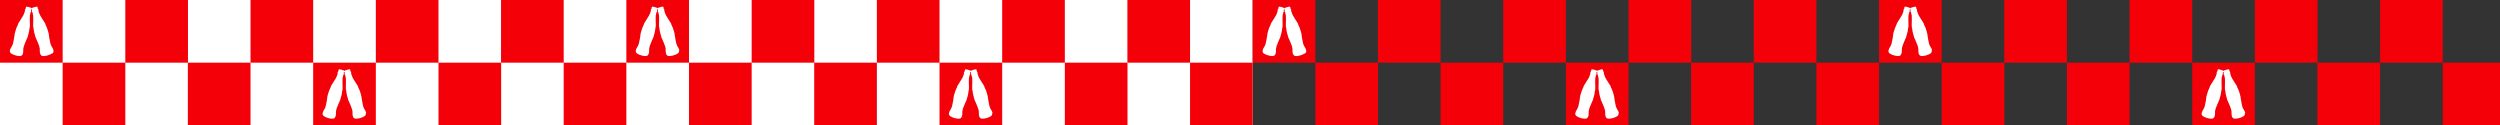 <?xml version="1.0" encoding="UTF-8"?>
<svg xmlns="http://www.w3.org/2000/svg" version="1.1" viewBox="0 0 2545.7 127.6">
  <rect x="0" y="0" width="2545.7" height="127.6" fill="#333333" stroke="none"/>
  <defs>
    <style>
      .cls-1 {
        fill: #f40009;
      }

      .cls-2 {
        fill: #fff;
      }
    </style>
  </defs>
  <!-- Generator: Adobe Illustrator 28.7.0, SVG Export Plug-In . SVG Version: 1.2.0 Build 136)  -->
  <g>
    <g id="Background">
      <rect class="cls-2" y="0" width="1275.6" height="127.6"/>
    </g>
    <g id="Graphics">
      <g>
        <path class="cls-1" d="M1084.3,63.8h63.8v63.8h-63.8v-63.8ZM701.6,127.6h63.8v-63.8h-63.8v63.8ZM191.3,127.6h63.8v-63.8h-63.8v63.8ZM829.1,127.6h63.8v-63.8h-63.8v63.8ZM446.5,127.6h63.8v-63.8h-63.8v63.8ZM255.1,0v63.8h63.8V0h-63.8ZM382.7,0v63.8h63.8V0h-63.8ZM63.8,127.6h63.8v-63.8h-63.8v63.8ZM127.6,0v63.8h63.8V0h-63.8ZM1211.8,127.6h63.8v-63.8h-63.8v63.8ZM510.2,0v63.8h63.8V0h-63.8ZM892.9,0v63.8h63.8V0h-63.8ZM765.4,0v63.8h63.8V0h-63.8ZM1148,0v63.8h63.8V0h-63.8ZM637.8,63.8h-63.8v63.8h63.8v-63.8h382.7V0h63.8v63.8h-63.8M0,0v63.8h63.8V0H0ZM637.8,0v63.8h63.8V0h-63.8ZM318.9,63.8v63.8h63.8v-63.8h-63.8ZM956.7,63.8v63.8h63.8v-63.8h-63.8Z"/>
        <path class="cls-2" d="M52.8,54.5c-2.3,1.7-7.6,3.1-9.9,2.4-1.1-.3-1.6-1.2-2-2.3-.7-2.3-.2-3.4-.4-5-.3-2.2-.6-2.9-2-6.3-1.3-3.3-1.2-2.6-2.5-5.7,0-.2-.1-.4,0-.6,0,0-.2-.5-.3-.8-.3-1-.6-1.9-.8-2.9-.2-1.1-.8-3.3-.6-4.4-.2,0-.3-.2-.3-.4-.6-2,.1-7.7-.2-11.7,0-.3,0-.6,0-.9-.2-1.1-.5-2.3-.8-3.4,0-.1,0-.2-.2-.3-.2,0-.3-.2-.3-.4,0-.1,0-.3,0-.4,0-1.2.3-1.5-.2-1.8-.1,0-.2-.1-.2-.3,0,0,0-.2,0-.2,0,0,0,.2,0,.2,0,.1-.1.2-.2.3-.4.3-.3.6-.2,1.8,0,.1,0,.3,0,.4,0,.2-.2.4-.3.4-.1,0-.2.1-.2.3-.3,1.1-.6,2.3-.8,3.4,0,.3,0,.6,0,.9-.3,4,.4,9.6-.2,11.7,0,.2-.1.3-.3.4.2,1-.4,3.3-.6,4.4-.2,1-.5,2-.8,2.9-.1.4-.3.8-.3.8,0,.2,0,.4,0,.6-1.3,3.1-1.2,2.4-2.5,5.7-1.3,3.4-1.7,4.1-2,6.3-.2,1.7.2,2.8-.4,5-.3,1.1-.9,1.9-2,2.3-2.2.7-7.5-.7-9.9-2.4-1.1-.8-1.5-1.7-1.3-3.1.3-1.6.9-2.6,1.7-3.8,1.4-2.2,1.8-4.8,2.1-6.5.6-3.5.4-2.3.7-4,.5-3.5.4-3.5.7-3.8,0,0,0-.5.2-1,.5-2.2,1.7-5.3,2.4-6.5,0-.1.2-.2.3-.3-.1-.2,0-.3,0-.5.2-.5.3-1,.6-1.5,5.2-8.2,5.4-8.1,6.7-12.7,0,0,0-.2,0-.3-.2-.3-.1-.6,0-.9.6-1,1-1.2.8-1.6-.2-.5,0-1,.6-1.2.9-.2,3.5.7,4.4,1,.6.2,1,.5,1,.9,0-.4.5-.7,1-.9.9-.3,3.5-1.2,4.4-1,.5.1.8.7.6,1.2-.2.5.2.6.8,1.6.2.3.2.6,0,.9,0,0,0,.2,0,.3,1.3,4.6,1.5,4.5,6.7,12.7.3.5.5,1,.6,1.5,0,.2,0,.4,0,.5,0,.1.2.2.3.3.7,1.2,1.8,4.3,2.4,6.5.1.5.1.9.2,1,.3.2.2.3.7,3.8.2,1.7,0,.6.7,4,.3,1.6.6,4.2,2.1,6.5.8,1.2,1.4,2.3,1.7,3.8.2,1.3-.2,2.3-1.3,3.1ZM691.8,51.4c-.3-1.6-.9-2.6-1.7-3.8-1.4-2.2-1.8-4.8-2.1-6.5-.6-3.5-.4-2.3-.7-4-.5-3.5-.4-3.5-.7-3.8,0,0,0-.5-.2-1-.5-2.2-1.7-5.3-2.4-6.5,0-.1-.2-.2-.3-.3.1-.2,0-.3,0-.5-.2-.5-.3-1-.6-1.5-5.2-8.2-5.4-8.1-6.7-12.7,0,0,0-.2,0-.3.2-.3.1-.6,0-.9-.6-1-1-1.2-.8-1.6.2-.5,0-1-.6-1.2-.9-.2-3.5.7-4.4,1-.6.2-1,.5-1,.9,0-.4-.5-.7-1-.9-.9-.3-3.5-1.2-4.4-1-.5.1-.8.7-.6,1.2.2.5-.2.6-.8,1.6-.2.3-.2.6,0,.9,0,0,0,.2,0,.3-1.3,4.6-1.5,4.5-6.7,12.7-.3.5-.5,1-.6,1.5,0,.2,0,.4,0,.5,0,.1-.2.2-.3.3-.7,1.2-1.8,4.3-2.4,6.5-.1.5-.1.9-.2,1-.3.2-.2.3-.7,3.8-.2,1.7,0,.6-.7,4-.3,1.6-.6,4.2-2.1,6.5-.8,1.2-1.4,2.3-1.7,3.8-.2,1.3.2,2.3,1.3,3.1,2.3,1.7,7.6,3.1,9.9,2.4,1.1-.3,1.6-1.2,2-2.3.7-2.3.2-3.4.4-5,.3-2.2.6-2.9,2-6.3,1.3-3.3,1.2-2.6,2.5-5.7,0-.2.1-.4,0-.6,0,0,.2-.5.3-.8.3-1,.6-1.9.8-2.9.2-1.1.8-3.3.6-4.4.2,0,.3-.2.3-.4.6-2-.1-7.7.2-11.7,0-.3,0-.6,0-.9.2-1.1.5-2.3.8-3.4,0-.1,0-.2.2-.3.2,0,.3-.2.3-.4,0-.1,0-.3,0-.4,0-1.2-.3-1.5.2-1.8.1,0,.2-.1.2-.3,0,0,0-.2,0-.2,0,0,0,.2,0,.2,0,.1.1.2.2.3.4.3.3.6.2,1.8,0,.1,0,.3,0,.4,0,.2.2.4.3.4.1,0,.2.1.2.3.3,1.1.6,2.3.8,3.4,0,.3,0,.6,0,.9.3,4-.4,9.6.2,11.7,0,.2.1.3.3.4-.2,1,.4,3.3.6,4.4.2,1,.5,2,.8,2.9.1.4.3.8.3.8,0,.2,0,.4,0,.6,1.3,3.1,1.2,2.4,2.5,5.7,1.3,3.4,1.7,4.1,2,6.3.2,1.7-.2,2.8.4,5,.3,1.1.9,1.9,2,2.3,2.2.7,7.5-.7,9.9-2.4,1.1-.8,1.5-1.7,1.3-3.1ZM372.9,115.2c-.3-1.6-.9-2.6-1.7-3.8-1.4-2.2-1.8-4.8-2.1-6.5-.6-3.5-.4-2.3-.7-4-.5-3.5-.4-3.5-.7-3.8,0,0,0-.5-.2-1-.5-2.2-1.7-5.3-2.4-6.5,0-.1-.2-.2-.3-.3.1-.2,0-.3,0-.5-.2-.5-.3-1-.6-1.5-5.2-8.2-5.4-8.1-6.7-12.7,0,0,0-.2,0-.3.2-.3.1-.6,0-.9-.6-1-1-1.2-.8-1.6.2-.5,0-1-.6-1.2-.9-.2-3.5.7-4.4,1-.6.2-1,.5-1,.9,0-.4-.5-.7-1-.9-.9-.3-3.5-1.2-4.4-1-.5.1-.8.7-.6,1.2.2.5-.2.6-.8,1.6-.2.3-.2.6,0,.9,0,0,0,.2,0,.3-1.3,4.6-1.5,4.5-6.7,12.7-.3.5-.5,1-.6,1.5,0,.2,0,.4,0,.5,0,.1-.2.2-.3.3-.7,1.2-1.8,4.3-2.4,6.5-.1.5-.1.9-.2,1-.3.2-.2.3-.7,3.8-.2,1.7,0,.6-.7,4-.3,1.6-.6,4.2-2.1,6.5-.8,1.2-1.4,2.3-1.7,3.8-.2,1.3.2,2.3,1.3,3.1,2.3,1.7,7.6,3.1,9.9,2.4,1.1-.3,1.6-1.2,2-2.3.7-2.3.2-3.4.4-5,.3-2.2.6-2.9,2-6.3,1.3-3.3,1.2-2.6,2.5-5.7,0-.2.1-.4,0-.6,0,0,.2-.5.3-.8.3-1,.6-1.9.8-2.9.2-1.1.8-3.3.6-4.4.2,0,.3-.2.3-.4.6-2-.1-7.7.2-11.7,0-.3,0-.6,0-.9.2-1.1.5-2.3.8-3.4,0-.1,0-.2.2-.3.2,0,.3-.2.3-.4,0-.1,0-.3,0-.4,0-1.2-.3-1.5.2-1.8.1,0,.2-.1.2-.3,0,0,0-.2,0-.2,0,0,0,.2,0,.2,0,.1.1.2.2.3.4.3.3.6.2,1.8,0,.1,0,.3,0,.4,0,.2.2.4.3.4.1,0,.2.1.2.3.3,1.1.6,2.3.8,3.4,0,.3,0,.6,0,.9.3,4-.4,9.6.2,11.7,0,.2.1.3.3.4-.2,1,.4,3.3.6,4.4.2,1,.5,2,.8,2.9.1.4.3.8.3.8,0,.2,0,.4,0,.6,1.3,3.1,1.2,2.4,2.5,5.7,1.3,3.4,1.7,4.1,2,6.3.2,1.7-.2,2.8.4,5,.3,1.1.9,1.9,2,2.3,2.2.7,7.5-.7,9.9-2.4,1.1-.8,1.5-1.7,1.3-3.1ZM1010.7,115.2c-.3-1.6-.9-2.6-1.7-3.8-1.4-2.2-1.8-4.8-2.1-6.5-.6-3.5-.4-2.3-.7-4-.5-3.5-.4-3.5-.7-3.8,0,0,0-.5-.2-1-.5-2.2-1.7-5.3-2.4-6.5,0-.1-.2-.2-.3-.3.1-.2,0-.3,0-.5-.2-.5-.3-1-.6-1.5-5.2-8.2-5.4-8.1-6.7-12.7,0,0,0-.2,0-.3.2-.3.1-.6,0-.9-.6-1-1-1.2-.8-1.6.2-.5,0-1-.6-1.2-.9-.2-3.5.7-4.4,1-.6.2-1,.5-1,.9,0-.4-.5-.7-1-.9-.9-.3-3.5-1.2-4.4-1-.5.1-.8.7-.6,1.2.2.5-.2.6-.8,1.6-.2.3-.2.6,0,.9,0,0,0,.2,0,.3-1.3,4.6-1.5,4.5-6.7,12.7-.3.5-.5,1-.6,1.5,0,.2,0,.4,0,.5,0,.1-.2.2-.3.3-.7,1.2-1.8,4.3-2.4,6.5-.1.5-.1.9-.2,1-.3.2-.2.3-.7,3.8-.2,1.7,0,.6-.7,4-.3,1.6-.6,4.2-2.1,6.5-.8,1.2-1.4,2.3-1.7,3.8-.2,1.3.2,2.3,1.3,3.1,2.3,1.7,7.6,3.1,9.9,2.4,1.1-.3,1.6-1.2,2-2.3.7-2.3.2-3.4.4-5,.3-2.2.6-2.9,2-6.3,1.3-3.3,1.2-2.6,2.5-5.7,0-.2.1-.4,0-.6,0,0,.2-.5.3-.8.3-1,.6-1.9.8-2.9.2-1.1.8-3.3.6-4.4.2,0,.3-.2.3-.4.6-2-.1-7.7.2-11.7,0-.3,0-.6,0-.9.2-1.1.5-2.3.8-3.4,0-.1,0-.2.2-.3.2,0,.3-.2.3-.4,0-.1,0-.3,0-.4,0-1.2-.3-1.5.2-1.8.1,0,.2-.1.2-.3,0,0,0-.2,0-.2,0,0,0,.2,0,.2,0,.1.1.2.2.3.4.3.3.6.2,1.8,0,.1,0,.3,0,.4,0,.2.2.4.3.4.1,0,.2.1.2.3.3,1.1.6,2.3.8,3.4,0,.3,0,.6,0,.9.3,4-.4,9.6.2,11.7,0,.2.1.3.3.4-.2,1,.4,3.3.6,4.4.2,1,.5,2,.8,2.9.1.4.3.8.3.8,0,.2,0,.4,0,.6,1.3,3.1,1.2,2.4,2.5,5.7,1.3,3.4,1.7,4.1,2,6.3.2,1.7-.2,2.8.4,5,.3,1.1.9,1.9,2,2.3,2.2.7,7.5-.7,9.9-2.4,1.1-.8,1.5-1.7,1.3-3.1Z"/>
      </g>
      <g>
        <path class="cls-1" d="M2359.8,63.8h63.8v63.8h-63.8v-63.8ZM1977.2,127.6h63.8v-63.8h-63.8v63.8ZM1466.9,127.6h63.8v-63.8h-63.8v63.8ZM2104.7,127.6h63.8v-63.8h-63.8v63.8ZM1722,127.6h63.8v-63.8h-63.8v63.8ZM1530.7,0v63.8h63.8V0h-63.8ZM1658.3,0v63.8h63.8V0h-63.8ZM1339.4,127.6h63.8v-63.8h-63.8v63.8ZM1403.1,0v63.8h63.8V0h-63.8ZM2487.4,127.6h63.8v-63.8h-63.8v63.8ZM1785.8,0v63.8h63.8V0h-63.8ZM2168.5,0v63.8h63.8V0h-63.8ZM2040.9,0v63.8h63.8V0h-63.8ZM2423.6,0v63.8h63.8V0h-63.8ZM1913.4,63.8h-63.8v63.8h63.8v-63.8h382.7V0h63.8v63.8h-63.8M1275.6,0v63.8h63.8V0h-63.8ZM1913.4,0v63.8h63.8V0h-63.8ZM1594.5,63.8v63.8h63.8v-63.8h-63.8ZM2232.3,63.8v63.8h63.8v-63.8h-63.8Z"/>
        <path class="cls-2" d="M1328.4,54.5c-2.3,1.7-7.6,3.1-9.9,2.4-1.1-.3-1.6-1.2-2-2.3-.7-2.3-.2-3.4-.4-5-.3-2.2-.6-2.9-2-6.3-1.3-3.3-1.2-2.6-2.5-5.7,0-.2-.1-.4,0-.6,0,0-.2-.5-.3-.8-.3-1-.6-1.9-.8-2.9-.2-1.1-.8-3.3-.6-4.4-.2,0-.3-.2-.3-.4-.6-2,.1-7.7-.2-11.7,0-.3,0-.6,0-.9-.2-1.1-.5-2.3-.8-3.4,0-.1,0-.2-.2-.3-.2,0-.3-.2-.3-.4,0-.1,0-.3,0-.4,0-1.2.3-1.5-.2-1.8-.1,0-.2-.1-.2-.3,0,0,0-.2,0-.2,0,0,0,.2,0,.2,0,.1-.1.2-.2.3-.4.3-.3.6-.2,1.8,0,.1,0,.3,0,.4,0,.2-.2.4-.3.4-.1,0-.2.1-.2.3-.3,1.1-.6,2.3-.8,3.4,0,.3,0,.6,0,.9-.3,4,.4,9.6-.2,11.7,0,.2-.1.3-.3.4.2,1-.4,3.3-.6,4.4-.2,1-.5,2-.8,2.9-.1.4-.3.8-.3.8,0,.2,0,.4,0,.6-1.3,3.1-1.2,2.4-2.5,5.7-1.3,3.4-1.7,4.1-2,6.3-.2,1.7.2,2.8-.4,5-.3,1.1-.9,1.9-2,2.3-2.2.7-7.5-.7-9.9-2.4-1.1-.8-1.5-1.7-1.3-3.1.3-1.6.9-2.6,1.7-3.8,1.4-2.2,1.8-4.8,2.1-6.5.6-3.5.4-2.3.7-4,.5-3.5.4-3.5.7-3.8,0,0,0-.5.2-1,.5-2.2,1.7-5.3,2.4-6.5,0-.1.2-.2.3-.3-.1-.2,0-.3,0-.5.2-.5.3-1,.6-1.5,5.2-8.2,5.4-8.1,6.7-12.7,0,0,0-.2,0-.3-.2-.3-.1-.6,0-.9.6-1,1-1.2.8-1.6-.2-.5,0-1,.6-1.2.9-.2,3.5.7,4.4,1,.6.2,1,.5,1,.9,0-.4.5-.7,1-.9.9-.3,3.5-1.2,4.4-1,.5.1.8.7.6,1.2-.2.5.2.6.8,1.6.2.3.2.6,0,.9,0,0,0,.2,0,.3,1.3,4.6,1.5,4.5,6.7,12.7.3.5.5,1,.6,1.5,0,.2,0,.4,0,.5,0,.1.2.2.3.3.7,1.2,1.8,4.3,2.4,6.5.1.5.1.9.2,1,.3.2.2.3.7,3.8.2,1.7,0,.6.7,4,.3,1.6.6,4.2,2.1,6.5.8,1.2,1.4,2.3,1.7,3.8.2,1.3-.2,2.3-1.3,3.1ZM1967.4,51.4c-.3-1.6-.9-2.6-1.7-3.8-1.4-2.2-1.8-4.8-2.1-6.5-.6-3.5-.4-2.3-.7-4-.5-3.5-.4-3.5-.7-3.8,0,0,0-.5-.2-1-.5-2.2-1.7-5.3-2.4-6.5,0-.1-.2-.2-.3-.3.1-.2,0-.3,0-.5-.2-.5-.3-1-.6-1.5-5.2-8.2-5.4-8.1-6.7-12.7,0,0,0-.2,0-.3.2-.3.1-.6,0-.9-.6-1-1-1.2-.8-1.6.2-.5,0-1-.6-1.2-.9-.2-3.5.7-4.4,1-.6.2-1,.5-1,.9,0-.4-.5-.7-1-.9-.9-.3-3.5-1.2-4.4-1-.5.1-.8.7-.6,1.2.2.5-.2.6-.8,1.6-.2.3-.2.6,0,.9,0,0,0,.2,0,.3-1.3,4.6-1.5,4.5-6.7,12.7-.3.5-.5,1-.6,1.5,0,.2,0,.4,0,.5,0,.1-.2.2-.3.3-.7,1.2-1.8,4.3-2.4,6.5-.1.5-.1.9-.2,1-.3.2-.2.3-.7,3.8-.2,1.7,0,.6-.7,4-.3,1.6-.6,4.2-2.1,6.5-.8,1.2-1.4,2.3-1.7,3.8-.2,1.3.2,2.3,1.3,3.1,2.3,1.7,7.6,3.1,9.9,2.4,1.1-.3,1.6-1.2,2-2.3.7-2.3.2-3.4.4-5,.3-2.2.6-2.9,2-6.3,1.3-3.3,1.2-2.6,2.5-5.7,0-.2.1-.4,0-.6,0,0,.2-.5.3-.8.3-1,.6-1.9.8-2.9.2-1.1.8-3.3.6-4.4.2,0,.3-.2.3-.4.6-2-.1-7.7.2-11.7,0-.3,0-.6,0-.9.2-1.1.5-2.3.8-3.4,0-.1,0-.2.2-.3.2,0,.3-.2.3-.4,0-.1,0-.3,0-.4,0-1.2-.3-1.5.2-1.8.1,0,.2-.1.2-.3,0,0,0-.2,0-.2,0,0,0,.2,0,.2,0,.1.1.2.2.3.4.3.3.6.2,1.8,0,.1,0,.3,0,.4,0,.2.2.4.3.4.1,0,.2.1.2.3.3,1.1.6,2.3.8,3.4,0,.3,0,.6,0,.9.3,4-.4,9.6.2,11.7,0,.2.1.3.3.4-.2,1,.4,3.3.6,4.4.2,1,.5,2,.8,2.9.1.4.3.8.3.8,0,.2,0,.4,0,.6,1.3,3.1,1.2,2.4,2.5,5.7,1.3,3.4,1.7,4.1,2,6.3.2,1.7-.2,2.8.4,5,.3,1.1.9,1.9,2,2.3,2.2.7,7.5-.7,9.9-2.4,1.1-.8,1.5-1.7,1.3-3.1ZM1648.5,115.2c-.3-1.6-.9-2.6-1.7-3.8-1.4-2.2-1.8-4.8-2.1-6.5-.6-3.5-.4-2.3-.7-4-.5-3.5-.4-3.5-.7-3.8,0,0,0-.5-.2-1-.5-2.2-1.7-5.3-2.4-6.5,0-.1-.2-.2-.3-.3.1-.2,0-.3,0-.5-.2-.5-.3-1-.6-1.5-5.2-8.2-5.4-8.1-6.7-12.7,0,0,0-.2,0-.3.2-.3.1-.6,0-.9-.6-1-1-1.2-.8-1.6.2-.5,0-1-.6-1.2-.9-.2-3.5.7-4.4,1-.6.2-1,.5-1,.9,0-.4-.5-.7-1-.9-.9-.3-3.5-1.2-4.4-1-.5.1-.8.7-.6,1.2.2.5-.2.6-.8,1.6-.2.3-.2.6,0,.9,0,0,0,.2,0,.3-1.3,4.6-1.5,4.5-6.7,12.7-.3.5-.5,1-.6,1.5,0,.2,0,.4,0,.5,0,.1-.2.2-.3.3-.7,1.2-1.8,4.3-2.4,6.5-.1.5-.1.9-.2,1-.3.2-.2.3-.7,3.8-.2,1.7,0,.6-.7,4-.3,1.6-.6,4.2-2.1,6.5-.8,1.2-1.4,2.3-1.7,3.8-.2,1.3.2,2.3,1.3,3.1,2.3,1.7,7.6,3.1,9.9,2.4,1.1-.3,1.6-1.2,2-2.3.7-2.3.2-3.4.4-5,.3-2.2.6-2.9,2-6.3,1.3-3.3,1.2-2.6,2.5-5.7,0-.2.1-.4,0-.6,0,0,.2-.5.3-.8.3-1,.6-1.9.8-2.9.2-1.1.8-3.3.6-4.4.2,0,.3-.2.3-.4.6-2-.1-7.7.2-11.7,0-.3,0-.6,0-.9.2-1.1.5-2.3.8-3.4,0-.1,0-.2.2-.3.2,0,.3-.2.3-.4,0-.1,0-.3,0-.4,0-1.2-.3-1.5.2-1.8.1,0,.2-.1.2-.3,0,0,0-.2,0-.2,0,0,0,.2,0,.2,0,.1.1.2.2.3.4.3.3.6.2,1.8,0,.1,0,.3,0,.4,0,.2.2.4.3.4.1,0,.2.1.2.3.3,1.1.6,2.3.8,3.4,0,.3,0,.6,0,.9.3,4-.4,9.6.2,11.7,0,.2.1.3.3.4-.2,1,.4,3.3.6,4.4.2,1,.5,2,.8,2.9.1.4.3.8.3.8,0,.2,0,.4,0,.6,1.3,3.1,1.2,2.4,2.5,5.7,1.3,3.4,1.7,4.1,2,6.3.2,1.7-.2,2.8.4,5,.3,1.1.9,1.9,2,2.3,2.2.7,7.5-.7,9.9-2.4,1.1-.8,1.5-1.7,1.3-3.1ZM2286.3,115.2c-.3-1.6-.9-2.6-1.7-3.8-1.4-2.2-1.8-4.8-2.1-6.5-.6-3.5-.4-2.3-.7-4-.5-3.5-.4-3.5-.7-3.8,0,0,0-.5-.2-1-.5-2.2-1.7-5.3-2.4-6.5,0-.1-.2-.2-.3-.3.1-.2,0-.3,0-.5-.2-.5-.3-1-.6-1.5-5.2-8.2-5.4-8.1-6.7-12.7,0,0,0-.2,0-.3.2-.3.1-.6,0-.9-.6-1-1-1.2-.8-1.6.2-.5,0-1-.6-1.2-.9-.2-3.5.7-4.4,1-.6.2-1,.5-1,.9,0-.4-.5-.7-1-.9-.9-.3-3.5-1.2-4.4-1-.5.1-.8.7-.6,1.2.2.5-.2.6-.8,1.6-.2.3-.2.6,0,.9,0,0,0,.2,0,.3-1.3,4.6-1.5,4.5-6.7,12.7-.3.5-.5,1-.6,1.5,0,.2,0,.4,0,.5,0,.1-.2.2-.3.3-.7,1.2-1.8,4.3-2.4,6.5-.1.5-.1.9-.2,1-.3.2-.2.3-.7,3.8-.2,1.7,0,.6-.7,4-.3,1.6-.6,4.2-2.1,6.5-.8,1.2-1.4,2.3-1.7,3.8-.2,1.3.2,2.3,1.3,3.1,2.3,1.7,7.6,3.1,9.9,2.4,1.1-.3,1.6-1.2,2-2.3.7-2.3.2-3.4.4-5,.3-2.2.6-2.9,2-6.3,1.3-3.3,1.2-2.6,2.5-5.7,0-.2.1-.4,0-.6,0,0,.2-.5.3-.8.3-1,.6-1.9.8-2.9.2-1.1.8-3.3.6-4.4.2,0,.3-.2.3-.4.6-2-.1-7.7.2-11.7,0-.3,0-.6,0-.9.2-1.1.5-2.3.8-3.4,0-.1,0-.2.2-.3.2,0,.3-.2.3-.4,0-.1,0-.3,0-.4,0-1.2-.3-1.5.2-1.8.1,0,.2-.1.2-.3,0,0,0-.2,0-.2,0,0,0,.2,0,.2,0,.1.1.2.2.3.4.3.3.6.2,1.8,0,.1,0,.3,0,.4,0,.2.2.4.3.4.1,0,.2.1.2.3.3,1.1.6,2.3.8,3.4,0,.3,0,.6,0,.9.3,4-.4,9.6.2,11.7,0,.2.1.3.3.4-.2,1,.4,3.3.6,4.4.2,1,.5,2,.8,2.9.1.4.3.8.3.8,0,.2,0,.4,0,.6,1.3,3.1,1.2,2.4,2.5,5.7,1.3,3.4,1.7,4.1,2,6.3.2,1.7-.2,2.8.4,5,.3,1.1.9,1.9,2,2.3,2.2.7,7.5-.7,9.9-2.4,1.1-.8,1.5-1.7,1.3-3.1Z"/>
      </g>
    </g>
  </g>
</svg>